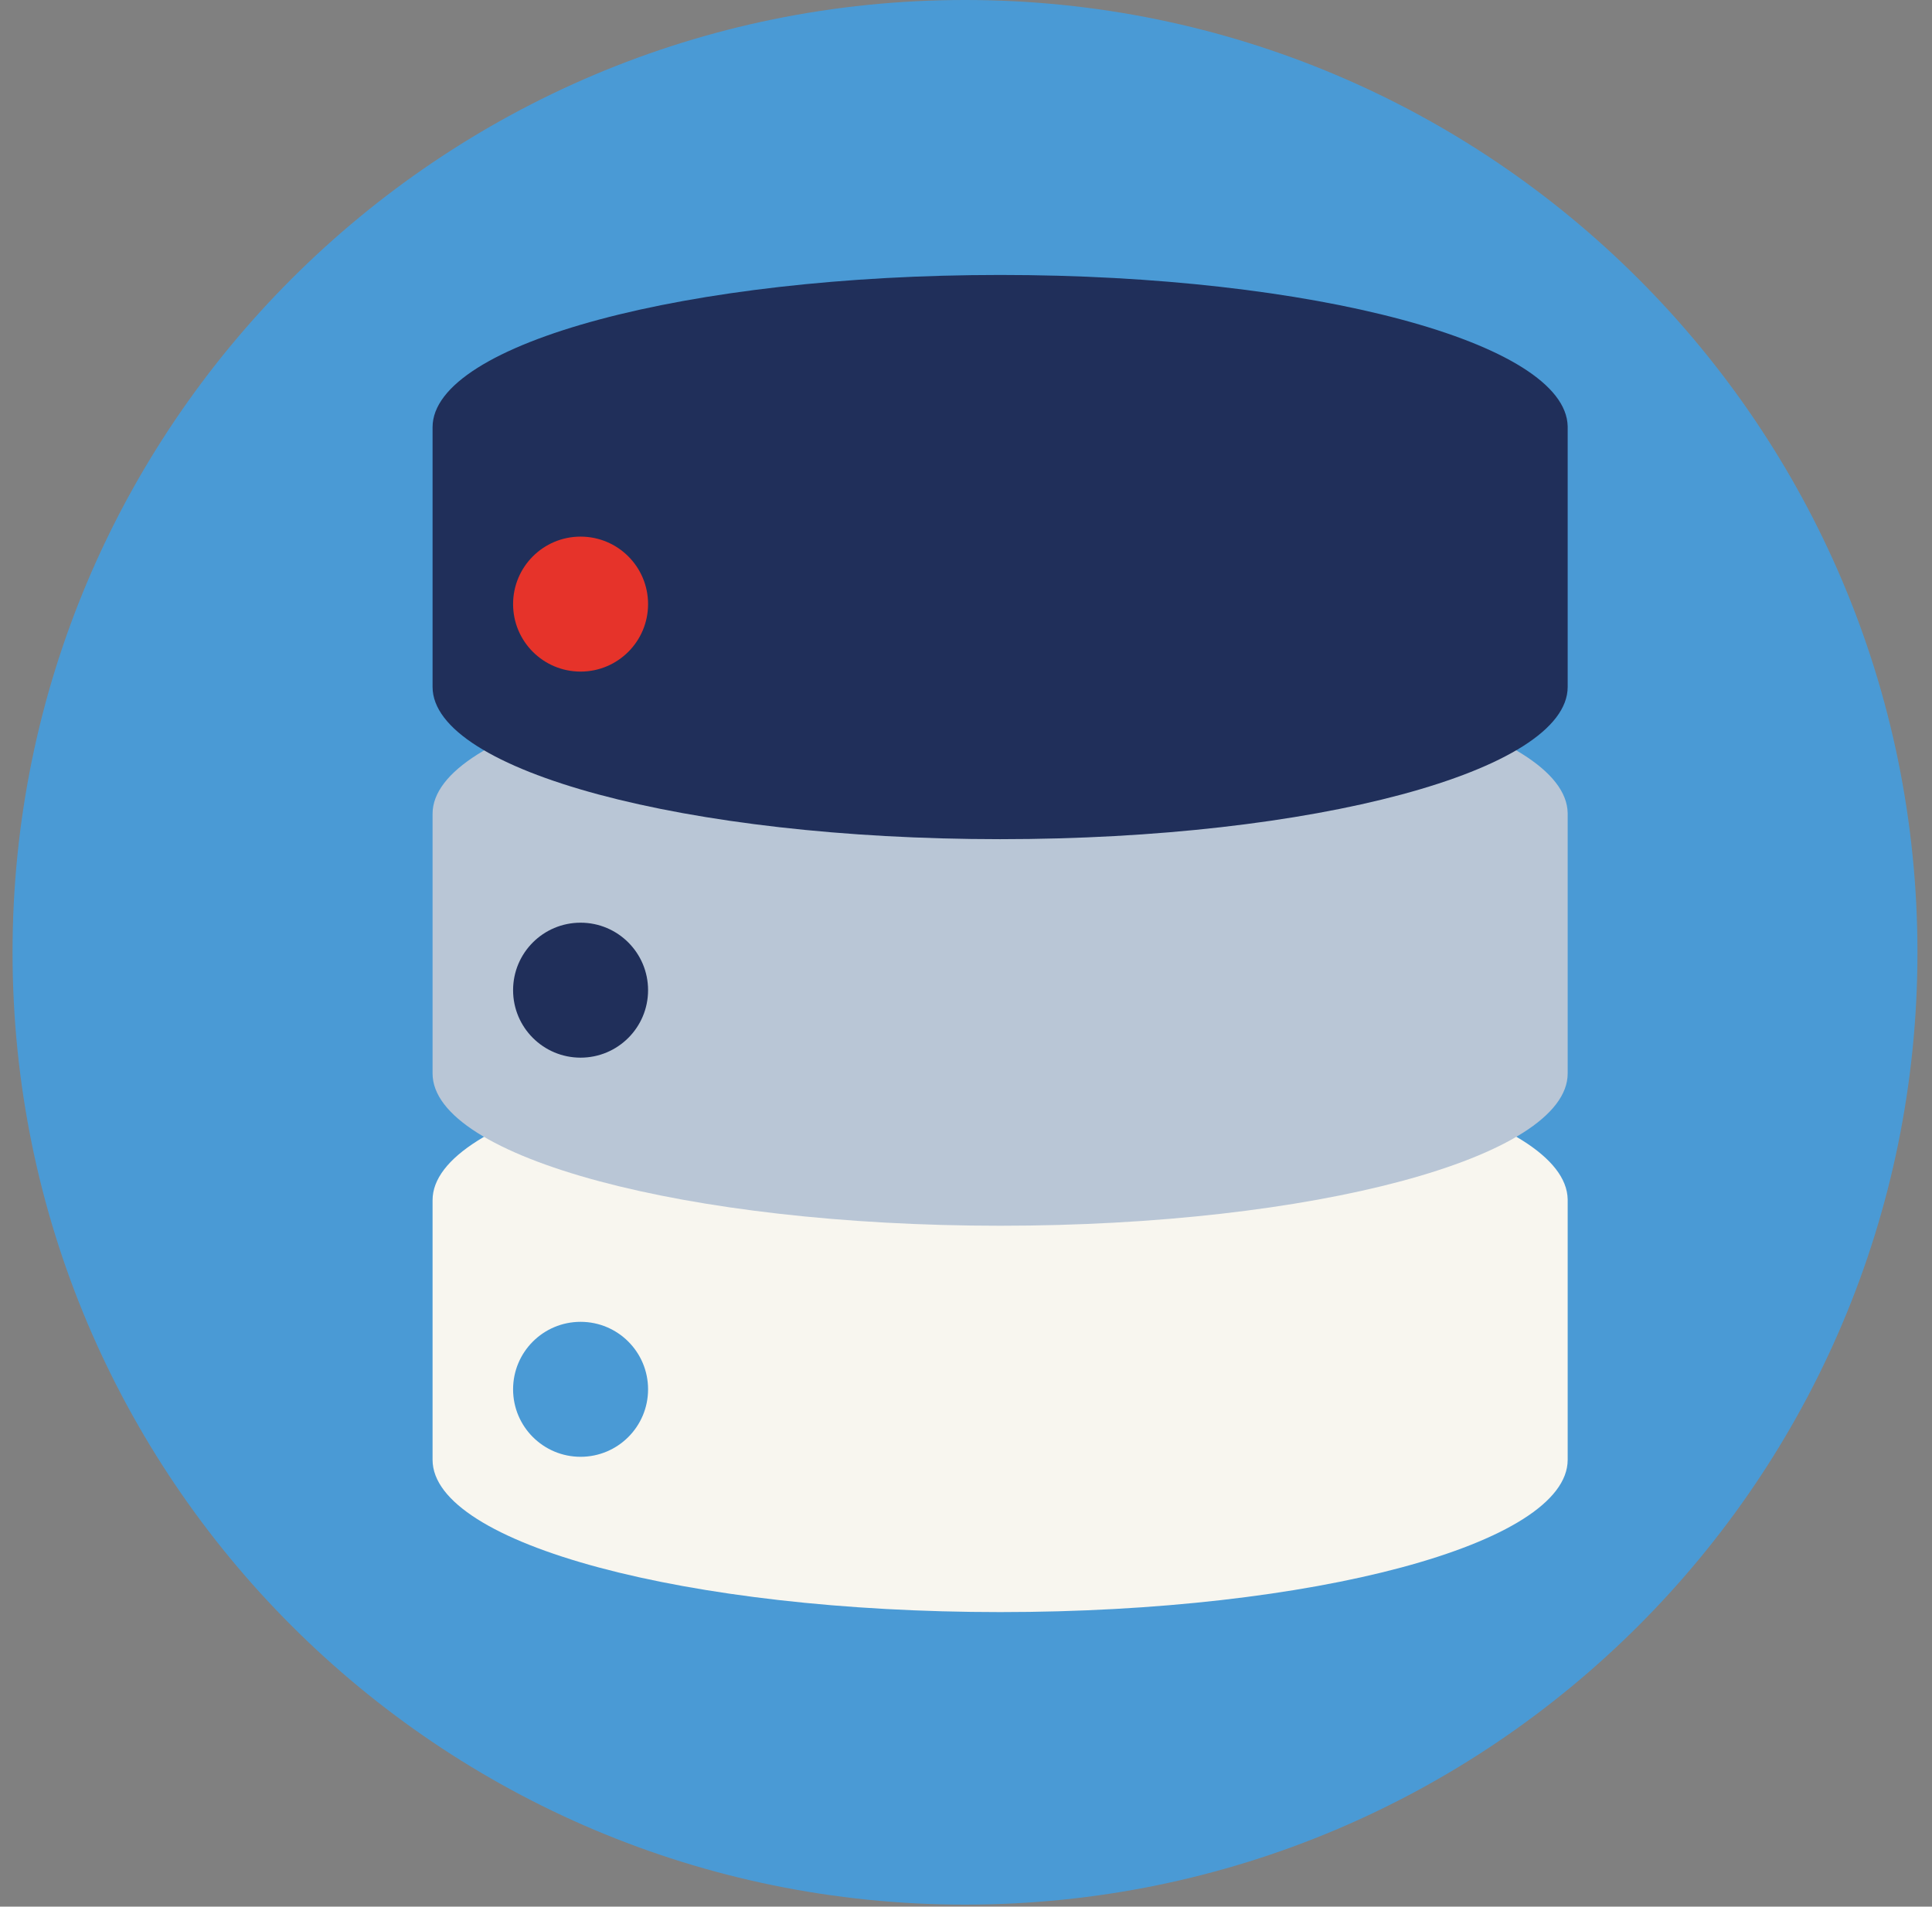 <svg fill="none" height="76" viewBox="0 0 77 76" width="77" xmlns="http://www.w3.org/2000/svg" xmlns:xlink="http://www.w3.org/1999/xlink"><rect x="0" y="0" width="77" height="76" fill="#808080" stroke="none"/><clipPath id="a"><path d="m.5 0h76v76h-76z"/></clipPath><clipPath id="b"><path d="m.5 0h76v76h-76z"/></clipPath><clipPath id="c"><path d="m.5 0h76v76h-76z"/></clipPath><g clip-path="url(#a)"><g clip-path="url(#b)"><g clip-path="url(#c)"><path d="m38.46 75.92c20.965 0 37.96-16.995 37.96-37.96s-16.995-37.96-37.96-37.96-37.96 16.995-37.96 37.96 16.995 37.96 37.96 37.96z" fill="#4a9ad5"/><path d="m62.48 47.809c-.06-3.34-10.16-6.04-22.62-6.04s-22.62 2.72-22.62 6.07v.01 10.25.09c0 3.35 10.13 6.07 22.62 6.07s22.62-2.72 22.62-6.07c0-.02 0-.04 0-.06z" fill="#f8f6ef"/><path d="m62.48 32.409c-.06-3.34-10.16-6.04-22.62-6.04s-22.62 2.72-22.62 6.07v.01 10.25.09c0 3.35 10.13 6.07 22.62 6.07s22.62-2.72 22.62-6.07c0-.02 0-.04 0-.06z" fill="#b9c6d6"/><path d="m62.48 17c-.06-3.34-10.16-6.04-22.62-6.04s-22.62 2.72-22.62 6.07v.01 10.25.09c0 3.35 10.13 6.07 22.62 6.07s22.62-2.72 22.62-6.07c0-.02 0-.04 0-.06z" fill="#202f5a"/><path d="m23.139 58.069c1.486 0 2.69-1.204 2.69-2.69 0-1.486-1.204-2.69-2.69-2.69-1.486 0-2.69 1.204-2.69 2.69 0 1.486 1.204 2.69 2.69 2.69z" fill="#4a9ad5"/><path d="m23.139 42.159c1.486 0 2.69-1.204 2.69-2.69s-1.204-2.69-2.69-2.69c-1.486 0-2.69 1.204-2.69 2.69s1.204 2.69 2.69 2.69z" fill="#202f5a"/><path d="m23.139 26.77c1.486 0 2.69-1.204 2.69-2.69 0-1.486-1.204-2.69-2.69-2.69-1.486 0-2.69 1.204-2.69 2.69 0 1.486 1.204 2.69 2.69 2.69z" fill="#e6332a"/></g></g></g></svg>